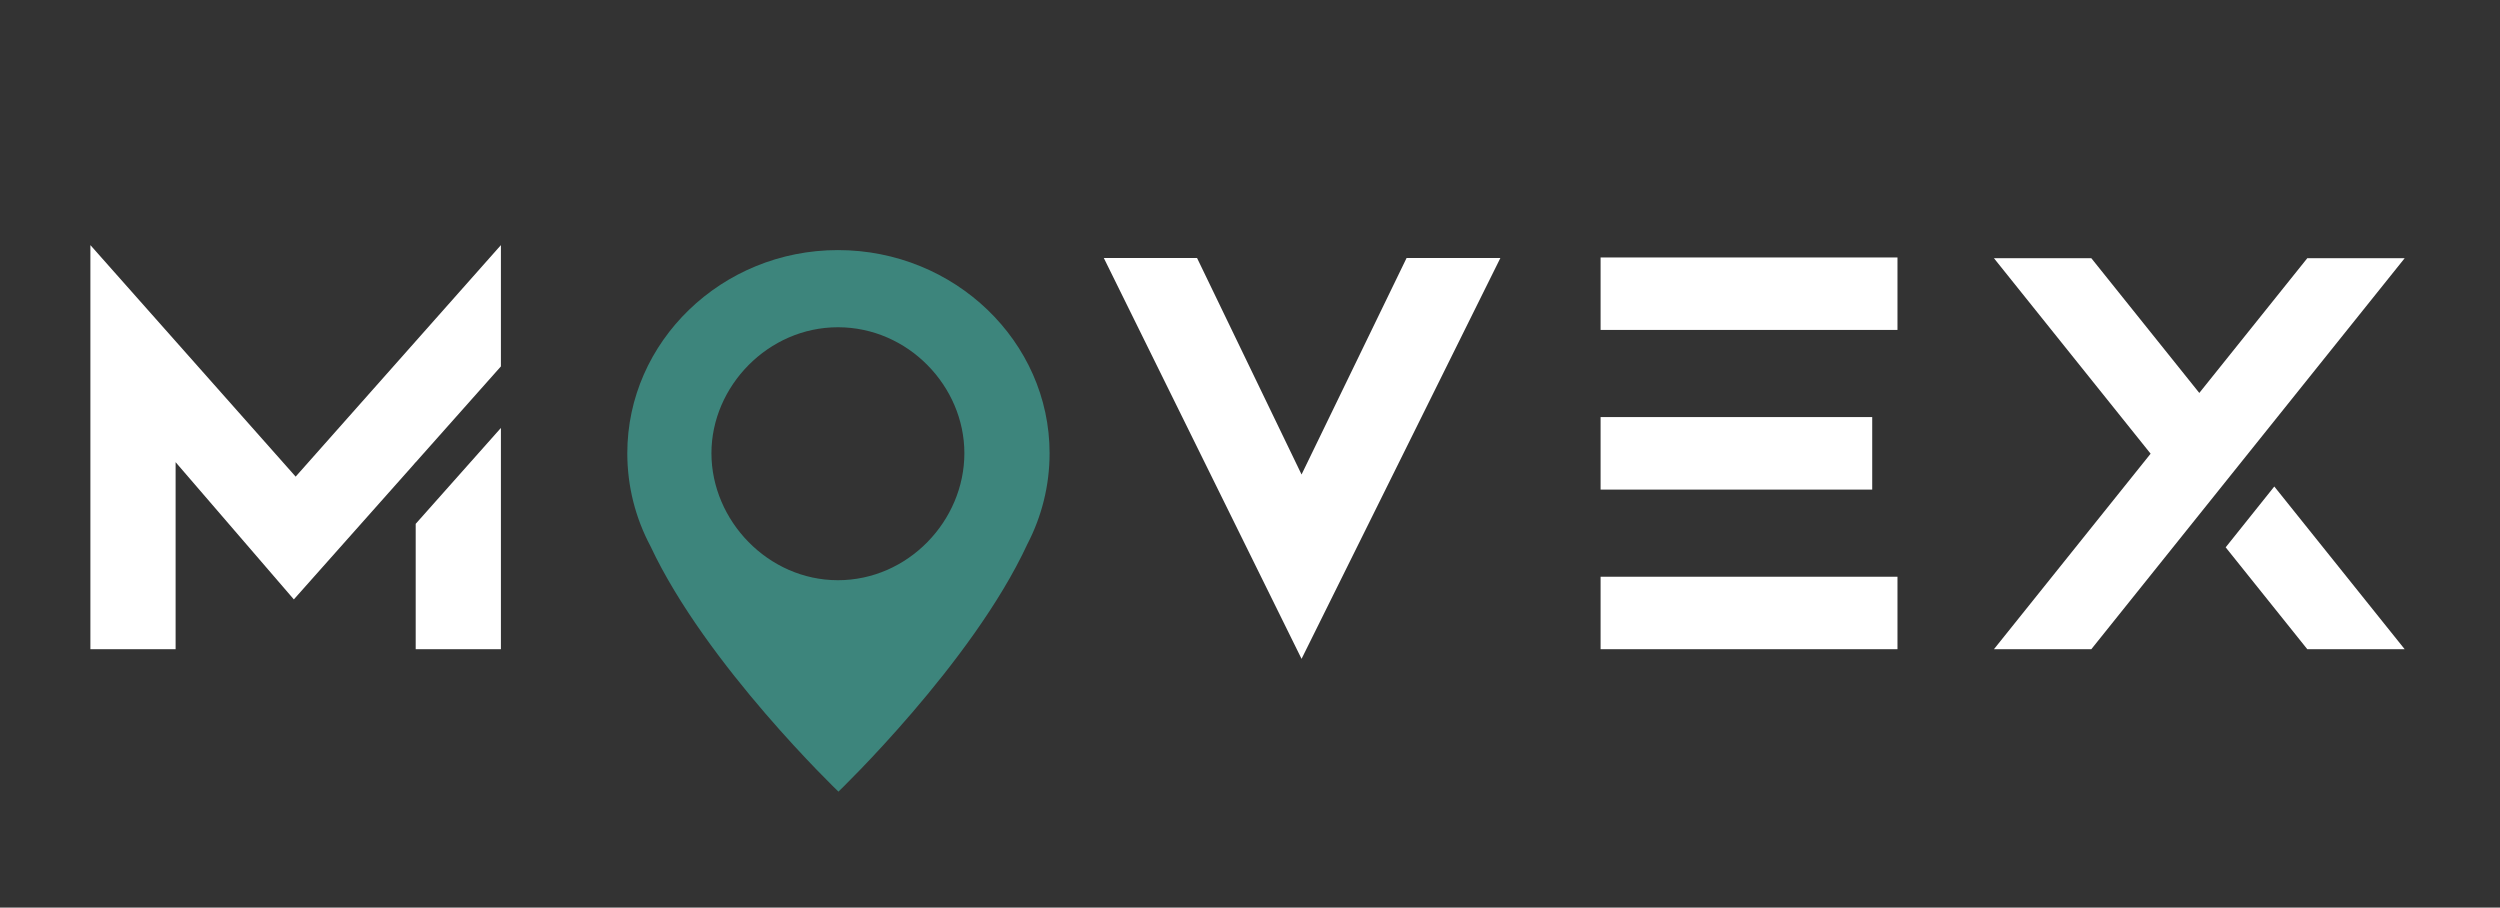 <svg xmlns="http://www.w3.org/2000/svg" xmlns:xlink="http://www.w3.org/1999/xlink" xmlns:serif="http://www.serif.com/" width="100%" height="100%" viewBox="0 0 752 273" xml:space="preserve" style="fill-rule:evenodd;clip-rule:evenodd;stroke-linejoin:round;stroke-miterlimit:2;"><rect x="0" y="0" width="752" height="273" fill="#333333" stroke="none"/>    <g transform="matrix(0.431,0,0,0.431,-380.715,-417.613)">        <path d="M2384.27,1285.58L2274.92,1149.14L2342.88,1149.14L2418.25,1243.18L2493.62,1149.14L2561.58,1149.14L2342.88,1422.03L2274.92,1422.03L2384.27,1285.58ZM1930.46,1149L1791.7,1428.76L1653.69,1149L1718.77,1149L1791.7,1300.1L1865,1149L1930.46,1149ZM2207.6,1371.44L2207.6,1422.03L2000.4,1422.03L2000.4,1371.44L2207.6,1371.44ZM2207.6,1148.62L2207.6,1199.21L2000.4,1199.21L2000.4,1148.62L2207.6,1148.62ZM2189.97,1260.03L2189.97,1310.62L2000.4,1310.62L2000.4,1260.03L2189.97,1260.03ZM1088.41,1387.27L1005.89,1291.49L1005.89,1422.01L946.417,1422.01L946.417,1140.01L1089.67,1301.59L1232.92,1140.01L1232.92,1224.65L1173.45,1291.57L1173.45,1291.49L1171.02,1294.31L1088.41,1387.27ZM1232.92,1267.6L1232.92,1422.01L1173.45,1422.01L1173.45,1334.53L1232.92,1267.6ZM2470.59,1308.48L2561.58,1422.03L2493.62,1422.03L2436.65,1350.93L2470.59,1308.48Z" style="fill:white;"></path>    </g>    <g transform="matrix(0.431,0,0,0.431,-380.715,-377.253)">        <path d="M1337.3,1256.48C1326.96,1237.03 1321.13,1214.97 1321.13,1191.59C1321.13,1113.79 1386.95,1049.84 1468.11,1049.84C1549.65,1049.84 1615.85,1113.79 1615.85,1191.59C1615.85,1214.39 1610.27,1235.92 1600.36,1255.01C1561.84,1338.25 1468.49,1427.78 1468.49,1427.78C1468.49,1427.78 1376.24,1339.54 1337.3,1256.48ZM1468.11,1103.69C1419.5,1103.69 1379.85,1144.84 1379.85,1191.59C1379.85,1238.71 1419.5,1280.23 1468.11,1280.23C1517.11,1280.23 1556.38,1238.71 1556.38,1191.59C1556.38,1144.84 1517.11,1103.69 1468.11,1103.69Z" style="fill:rgb(61,133,124);"></path>    </g></svg>